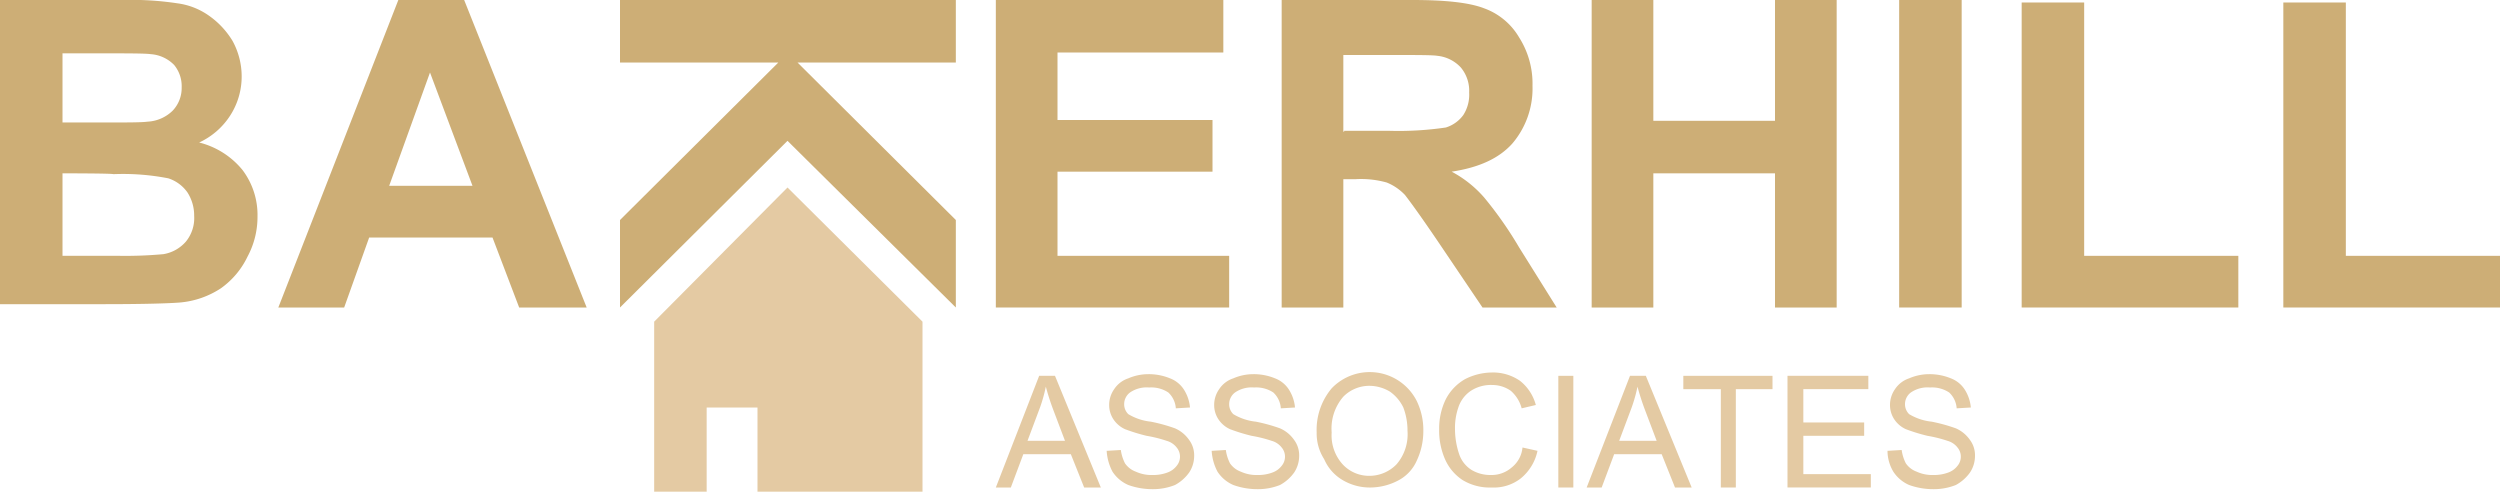<?xml version="1.0" encoding="UTF-8"?>
<svg xmlns="http://www.w3.org/2000/svg" id="Logo" width="300" height="59" viewBox="0 0 300 59">
  <path id="Path_30264" data-name="Path 30264" d="M119.5,36.9V0h27.3V6.3H126.9v8.1h18.6v6.2H126.9V30.7h20.6v6.2Z" fill="#cdae76"></path>
  <path id="Path_30265" data-name="Path 30265" d="M161.3,15.7h5.5a38.9,38.9,0,0,0,6.7-.4,4.08,4.08,0,0,0,2.1-1.5,4.526,4.526,0,0,0,.7-2.7,4.359,4.359,0,0,0-1-3,4.432,4.432,0,0,0-2.8-1.4c-.6-.1-2.4-.1-5.5-.1h-5.8v9.2h.1Zm-7.5,21.2V0h15.7c3.9,0,6.8.3,8.6,1a8.022,8.022,0,0,1,4.2,3.5,10.33,10.33,0,0,1,1.6,5.8,10.174,10.174,0,0,1-2.4,6.9c-1.6,1.8-4,2.9-7.3,3.4a13.693,13.693,0,0,1,3.9,3.1,45.663,45.663,0,0,1,4.2,6l4.5,7.2h-8.9l-5.4-8c-1.9-2.8-3.2-4.6-3.9-5.5a6.172,6.172,0,0,0-2.2-1.5,11.413,11.413,0,0,0-3.7-.4h-1.5V36.9Z" fill="#cdae76"></path>
  <path id="Path_30266" data-name="Path 30266" d="M191,36.9V0h7.4V14.5H213V0h7.4V36.9H213V20.8H198.4V36.9Z" fill="#cdae76"></path>
  <rect id="Rectangle_3322" data-name="Rectangle 3322" width="7.5" height="36.9" transform="translate(227.9)" fill="#cdae76"></rect>
  <path id="Path_30267" data-name="Path 30267" d="M242.6,36.9V.3h7.5V30.7h18.5v6.2Z" fill="#cdae76"></path>
  <path id="Path_30268" data-name="Path 30268" d="M274,36.9V.3h7.5V30.7H300v6.2Z" fill="#cdae76"></path>
  <path id="Path_30269" data-name="Path 30269" d="M7.5,20.8v9.9h6.9a49.843,49.843,0,0,0,5.2-.2A4.558,4.558,0,0,0,22.3,29a4.454,4.454,0,0,0,1-3.1,5.117,5.117,0,0,0-.8-2.8,4.514,4.514,0,0,0-2.3-1.7,28.307,28.307,0,0,0-6.6-.5C13.5,20.8,7.5,20.8,7.5,20.8Zm0-14.6v8.5h4.8c2.9,0,4.7,0,5.4-.1a4.642,4.642,0,0,0,3-1.3,3.928,3.928,0,0,0,1.1-2.8,4,4,0,0,0-.9-2.7,4.343,4.343,0,0,0-2.8-1.3c-.7-.1-2.8-.1-6.4-.1H7.5ZM0,0H14.7a37.084,37.084,0,0,1,6.6.4,8.45,8.45,0,0,1,3.8,1.5,10.035,10.035,0,0,1,2.8,3A8.864,8.864,0,0,1,29,9.2a8.632,8.632,0,0,1-1.4,4.7,8.825,8.825,0,0,1-3.7,3.2,9.773,9.773,0,0,1,5.2,3.3A8.941,8.941,0,0,1,30.9,26a10.05,10.05,0,0,1-1.2,4.8,9.888,9.888,0,0,1-3.2,3.8,10.587,10.587,0,0,1-4.9,1.7c-1.2.1-4.2.2-9,.2H0Z" fill="#cdae76"></path>
  <path id="Path_30270" data-name="Path 30270" d="M56.7,22.3,51.6,8.7,46.7,22.3ZM70.4,36.9H62.3l-3.2-8.4H44.3l-3,8.4H33.4L47.8,0h7.9Z" fill="#cdae76"></path>
  <path id="Path_30271" data-name="Path 30271" d="M114.7,0H74.4V7.5h19l-19,18.9V36.9l20.1-20,20.2,20V26.4L95.7,7.5h19Z" fill="#cdae76"></path>
  <path id="Path_30272" data-name="Path 30272" d="M110.7,59V38.6L94.5,22.5l-16,16.1V59h6.3V48.9h6.1V59Z" fill="#e4caa3"></path>
  <path id="Path_30273" data-name="Path 30273" d="M123.3,52.9h4.5l-1.4-3.7a29.033,29.033,0,0,1-.9-2.8,18.243,18.243,0,0,1-.7,2.5Zm-3.8,5.6,5.2-13.4h1.9l5.5,13.4h-2l-1.6-4h-5.7l-1.5,4Z" fill="#e4caa3"></path>
  <path id="Path_30274" data-name="Path 30274" d="M132.8,54.1l1.7-.1a5.034,5.034,0,0,0,.5,1.6,2.683,2.683,0,0,0,1.3,1,4.477,4.477,0,0,0,2,.4,4.844,4.844,0,0,0,1.8-.3,2.421,2.421,0,0,0,1.1-.8,1.713,1.713,0,0,0,0-2.2,2.285,2.285,0,0,0-1.2-.8,15.6,15.6,0,0,0-2.4-.6,21.56,21.56,0,0,1-2.6-.8,3.325,3.325,0,0,1-1.4-1.2,3.1,3.1,0,0,1-.5-1.7,3.292,3.292,0,0,1,.6-1.9,3.255,3.255,0,0,1,1.7-1.3,6.042,6.042,0,0,1,2.4-.5,6.689,6.689,0,0,1,2.6.5,3.413,3.413,0,0,1,1.7,1.4,4.756,4.756,0,0,1,.7,2.1l-1.7.1a2.854,2.854,0,0,0-.9-1.9,3.715,3.715,0,0,0-2.3-.6,3.523,3.523,0,0,0-2.3.6,1.746,1.746,0,0,0-.7,1.4,1.656,1.656,0,0,0,.5,1.2,6.56,6.56,0,0,0,2.7.9,20.086,20.086,0,0,1,2.9.8,4.018,4.018,0,0,1,1.7,1.4,3.077,3.077,0,0,1,.6,1.9,3.606,3.606,0,0,1-.6,2,4.978,4.978,0,0,1-1.7,1.5,7.082,7.082,0,0,1-2.6.5,8.532,8.532,0,0,1-3-.5,4.309,4.309,0,0,1-1.9-1.6,6.123,6.123,0,0,1-.7-2.5" fill="#e4caa3"></path>
  <path id="Path_30275" data-name="Path 30275" d="M145.4,54.1l1.7-.1a5.034,5.034,0,0,0,.5,1.6,2.683,2.683,0,0,0,1.3,1,4.477,4.477,0,0,0,2,.4,4.844,4.844,0,0,0,1.8-.3,2.421,2.421,0,0,0,1.1-.8,1.713,1.713,0,0,0,0-2.2,2.285,2.285,0,0,0-1.2-.8,15.6,15.6,0,0,0-2.4-.6,21.56,21.56,0,0,1-2.6-.8,3.325,3.325,0,0,1-1.4-1.2,3.1,3.1,0,0,1-.5-1.7,3.292,3.292,0,0,1,.6-1.9,3.255,3.255,0,0,1,1.7-1.3,6.042,6.042,0,0,1,2.4-.5,6.689,6.689,0,0,1,2.6.5,3.413,3.413,0,0,1,1.7,1.4,4.756,4.756,0,0,1,.7,2.1l-1.7.1a2.854,2.854,0,0,0-.9-1.9,3.715,3.715,0,0,0-2.3-.6,3.523,3.523,0,0,0-2.3.6,1.746,1.746,0,0,0-.7,1.4,1.656,1.656,0,0,0,.5,1.2,6.56,6.56,0,0,0,2.7.9,20.086,20.086,0,0,1,2.9.8,4.018,4.018,0,0,1,1.7,1.4,3.077,3.077,0,0,1,.6,1.9,3.606,3.606,0,0,1-.6,2,4.978,4.978,0,0,1-1.7,1.5,7.082,7.082,0,0,1-2.6.5,8.532,8.532,0,0,1-3-.5,4.309,4.309,0,0,1-1.9-1.6,6.124,6.124,0,0,1-.7-2.5" fill="#e4caa3"></path>
  <path id="Path_30276" data-name="Path 30276" d="M159.8,51.9a5.167,5.167,0,0,0,1.3,3.8,4.314,4.314,0,0,0,3.2,1.4,4.534,4.534,0,0,0,3.3-1.4,5.515,5.515,0,0,0,1.3-4,7.782,7.782,0,0,0-.5-2.8,4.944,4.944,0,0,0-1.6-1.9,4.815,4.815,0,0,0-2.4-.7,4.377,4.377,0,0,0-3.2,1.3,5.837,5.837,0,0,0-1.4,4.3m-1.8,0a7.738,7.738,0,0,1,1.8-5.3A6.324,6.324,0,0,1,170,48.1a7.968,7.968,0,0,1,.8,3.6,8.288,8.288,0,0,1-.8,3.6,4.89,4.89,0,0,1-2.3,2.4,7.216,7.216,0,0,1-3.2.8,6.4,6.4,0,0,1-3.4-.9,5.37,5.37,0,0,1-2.2-2.5,5.71,5.71,0,0,1-.9-3.2" fill="#e4caa3"></path>
  <path id="Path_30277" data-name="Path 30277" d="M182.7,53.7l1.8.4a5.814,5.814,0,0,1-2,3.3,5.242,5.242,0,0,1-3.5,1.1,6.273,6.273,0,0,1-3.5-.9,5.773,5.773,0,0,1-2.1-2.5,8.571,8.571,0,0,1-.7-3.6,7.968,7.968,0,0,1,.8-3.6,5.894,5.894,0,0,1,2.3-2.4,7.216,7.216,0,0,1,3.2-.8,5.676,5.676,0,0,1,3.4,1,5.491,5.491,0,0,1,1.9,2.9l-1.7.4a4.216,4.216,0,0,0-1.3-2.1,3.841,3.841,0,0,0-2.2-.7,4.406,4.406,0,0,0-2.6.7,3.823,3.823,0,0,0-1.5,2,7.457,7.457,0,0,0-.4,2.6,9.427,9.427,0,0,0,.5,3,3.581,3.581,0,0,0,1.5,1.9,4.383,4.383,0,0,0,2.3.6,3.656,3.656,0,0,0,2.5-.9,3.464,3.464,0,0,0,1.3-2.4" fill="#e4caa3"></path>
  <rect id="Rectangle_3323" data-name="Rectangle 3323" width="1.8" height="13.4" transform="translate(187 45.1)" fill="#e4caa3"></rect>
  <path id="Path_30278" data-name="Path 30278" d="M194.3,52.9h4.5l-1.4-3.7a29.032,29.032,0,0,1-.9-2.8,18.242,18.242,0,0,1-.7,2.5Zm-3.9,5.6,5.2-13.4h1.9L203,58.5h-2l-1.6-4h-5.7l-1.5,4Z" fill="#e4caa3"></path>
  <path id="Path_30279" data-name="Path 30279" d="M206.5,58.5V46.7H202V45.1h10.7v1.6h-4.4V58.5Z" fill="#e4caa3"></path>
  <path id="Path_30280" data-name="Path 30280" d="M214.5,58.5V45.1h9.7v1.6h-7.8v4h7.3v1.6h-7.3v4.6h8.1v1.6Z" fill="#e4caa3"></path>
  <path id="Path_30281" data-name="Path 30281" d="M226.5,54.1l1.7-.1a5.034,5.034,0,0,0,.5,1.6,2.683,2.683,0,0,0,1.3,1,4.477,4.477,0,0,0,2,.4,4.844,4.844,0,0,0,1.8-.3,2.421,2.421,0,0,0,1.1-.8,1.713,1.713,0,0,0,0-2.2,2.285,2.285,0,0,0-1.2-.8,15.6,15.6,0,0,0-2.4-.6,21.56,21.56,0,0,1-2.6-.8,3.325,3.325,0,0,1-1.4-1.2,3.1,3.1,0,0,1-.5-1.7,3.292,3.292,0,0,1,.6-1.9,3.255,3.255,0,0,1,1.7-1.3,6.042,6.042,0,0,1,2.4-.5,6.689,6.689,0,0,1,2.6.5,3.413,3.413,0,0,1,1.7,1.4,4.756,4.756,0,0,1,.7,2.1l-1.7.1a2.854,2.854,0,0,0-.9-1.9,3.715,3.715,0,0,0-2.3-.6,3.523,3.523,0,0,0-2.3.6,1.746,1.746,0,0,0-.7,1.4,1.656,1.656,0,0,0,.5,1.2,6.56,6.56,0,0,0,2.7.9,20.086,20.086,0,0,1,2.9.8,4.018,4.018,0,0,1,1.7,1.4,3.077,3.077,0,0,1,.6,1.9,3.606,3.606,0,0,1-.6,2,4.978,4.978,0,0,1-1.7,1.5,7.082,7.082,0,0,1-2.6.5,8.532,8.532,0,0,1-3-.5,4.309,4.309,0,0,1-1.9-1.6,4.9,4.9,0,0,1-.7-2.5" fill="#e4caa3"></path>
</svg>

